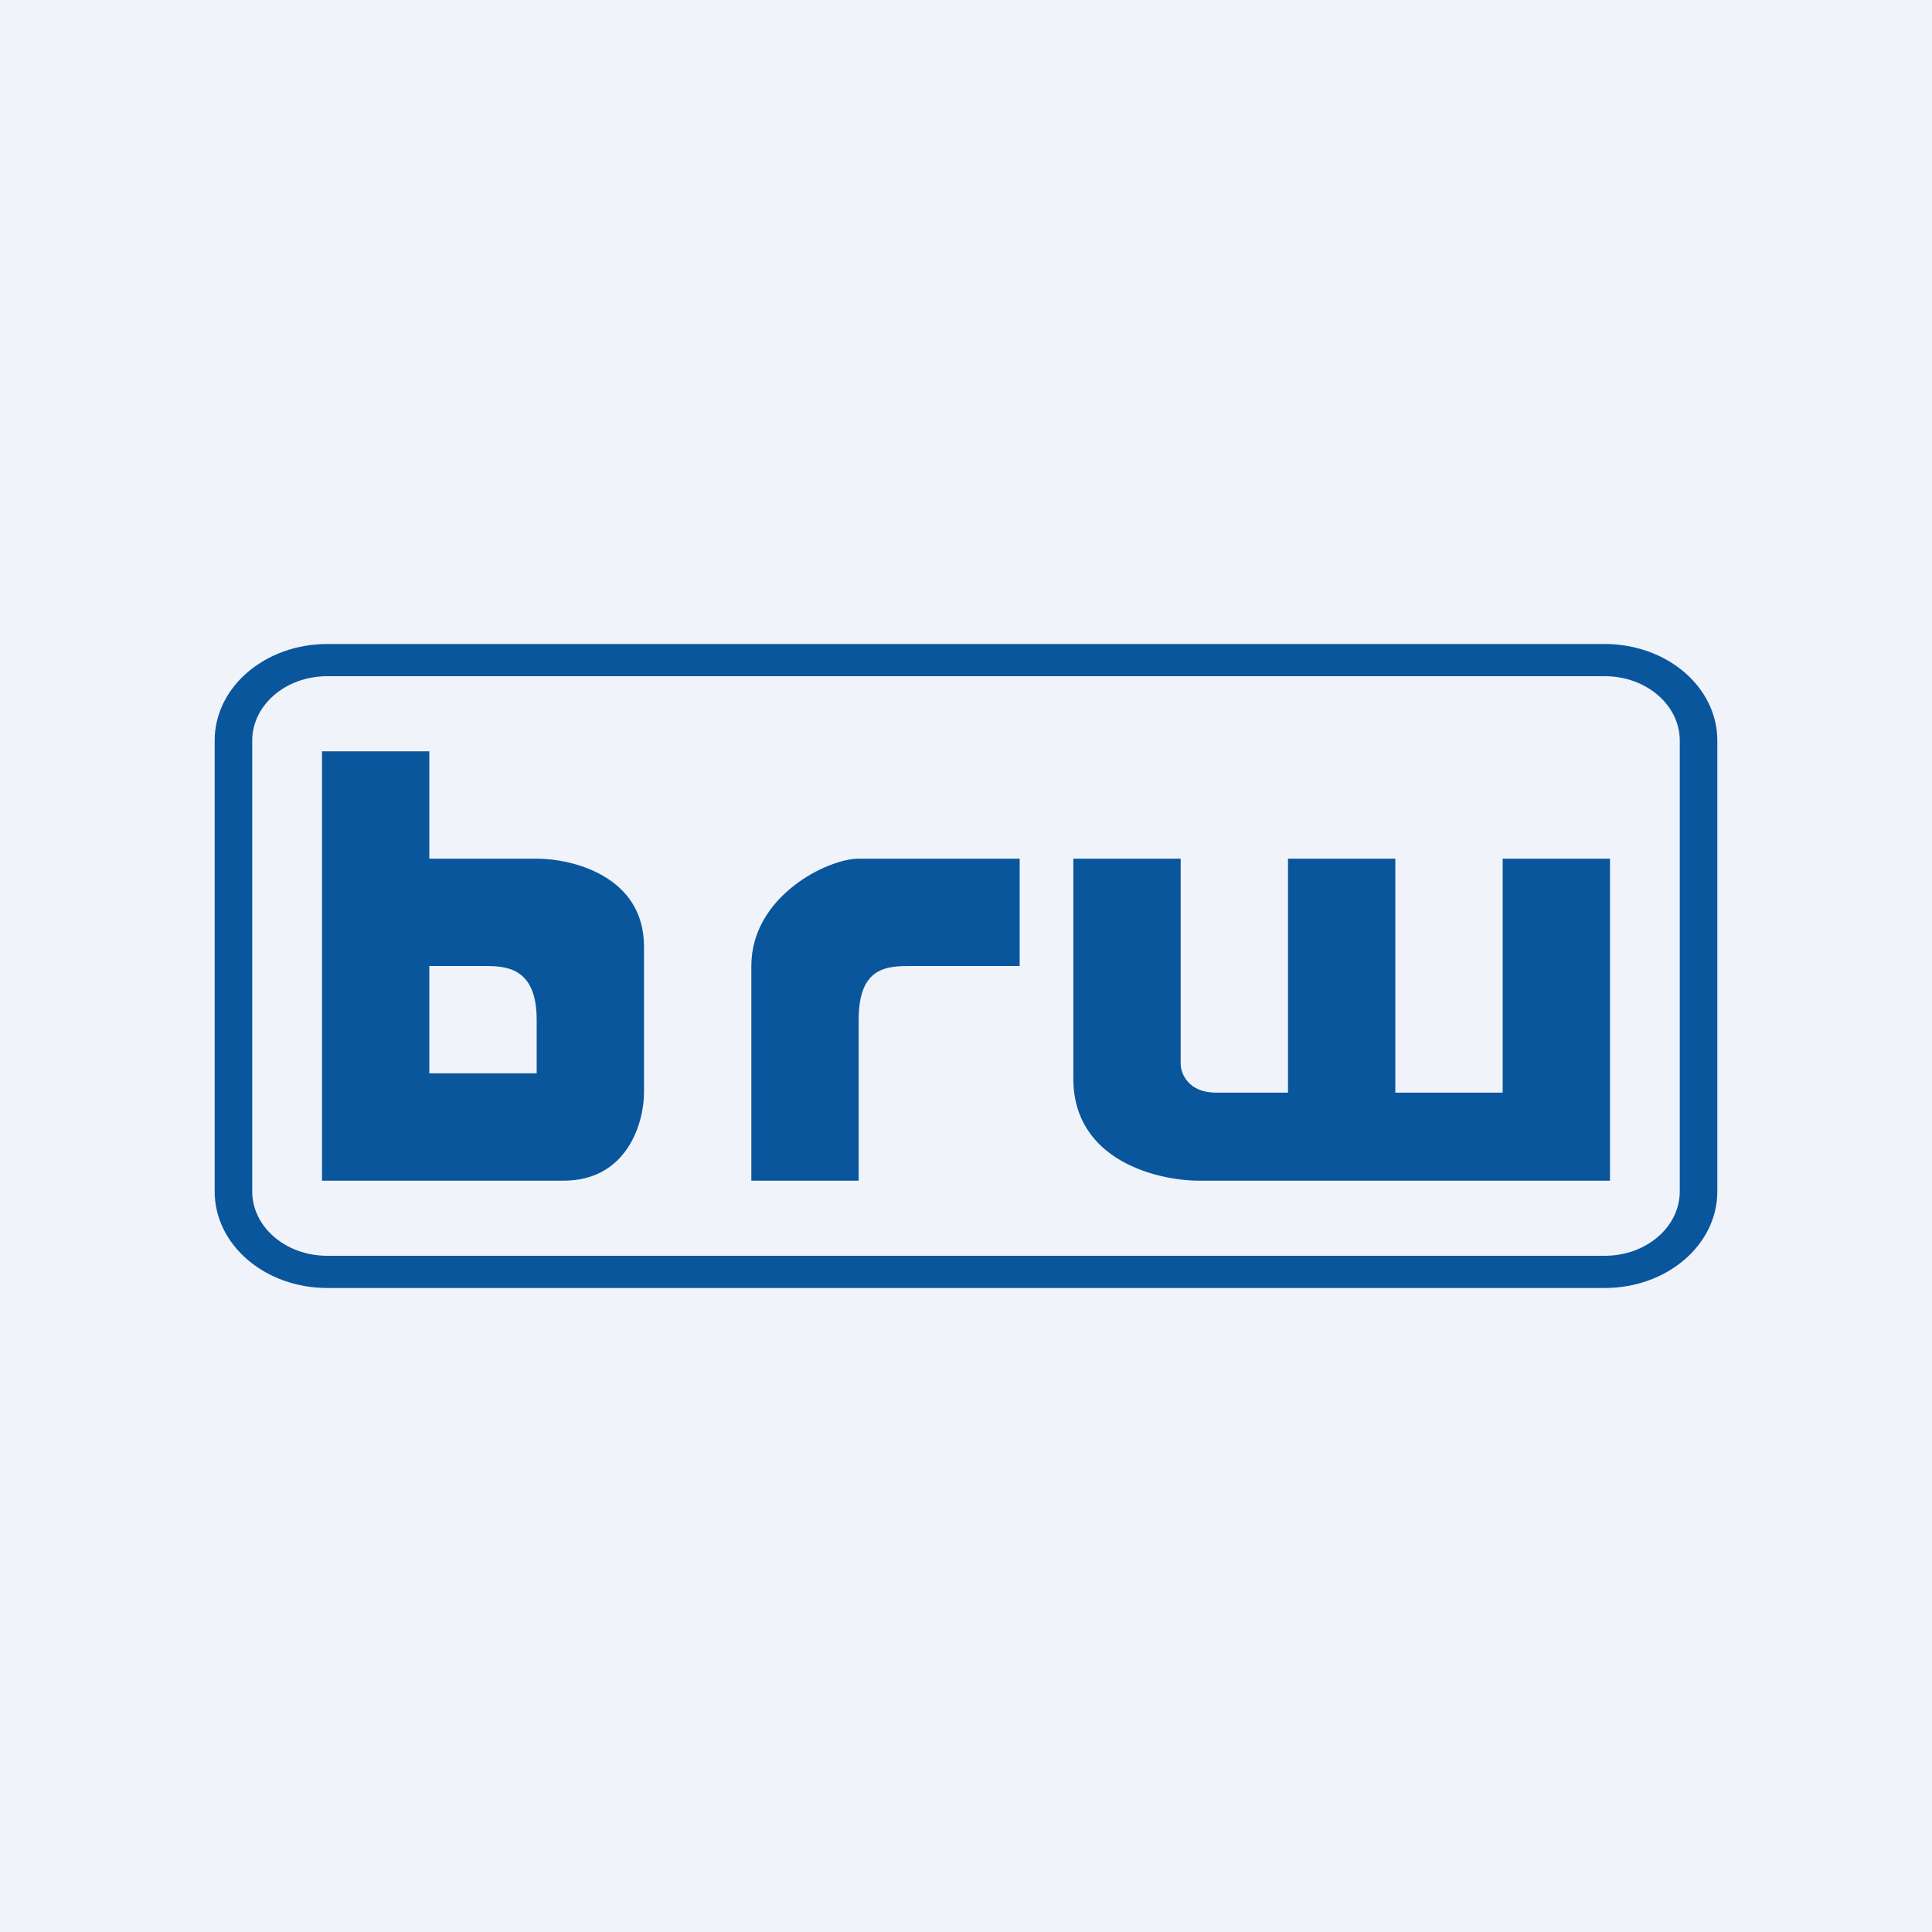 <!-- by TradingView --><svg width="18" height="18" viewBox="0 0 18 18" xmlns="http://www.w3.org/2000/svg"><path fill="#F0F3FA" d="M0 0h18v18H0z"/><path d="M11 8h-1v2.05c0 .76.78.95 1.17.95H15V8h-1v2.18h-1V8h-1v2.18h-.67c-.26 0-.33-.18-.33-.27V8Z" fill="#09569D"/><path fill-rule="evenodd" d="M14.95 6.3H3.05c-.39 0-.7.27-.7.6v4.2c0 .33.31.6.7.6h11.9c.39 0 .7-.27.7-.6V6.9c0-.33-.31-.6-.7-.6ZM3.05 6C2.47 6 2 6.4 2 6.9v4.2c0 .5.47.9 1.05.9h11.9c.58 0 1.05-.4 1.05-.9V6.9c0-.5-.47-.9-1.05-.9H3.05Z" fill="#09569D"/><path d="M3 7h1v1h1c.33 0 1 .16 1 .82v1.36c0 .27-.15.82-.75.82H3V7Zm1 3h1v-.5C5 9 4.7 9 4.5 9H4v1ZM8 11H7V9c0-.65.71-1 1-1h1.5v1h-1c-.23 0-.5 0-.5.5V11Z" fill="#09569D"/></svg>